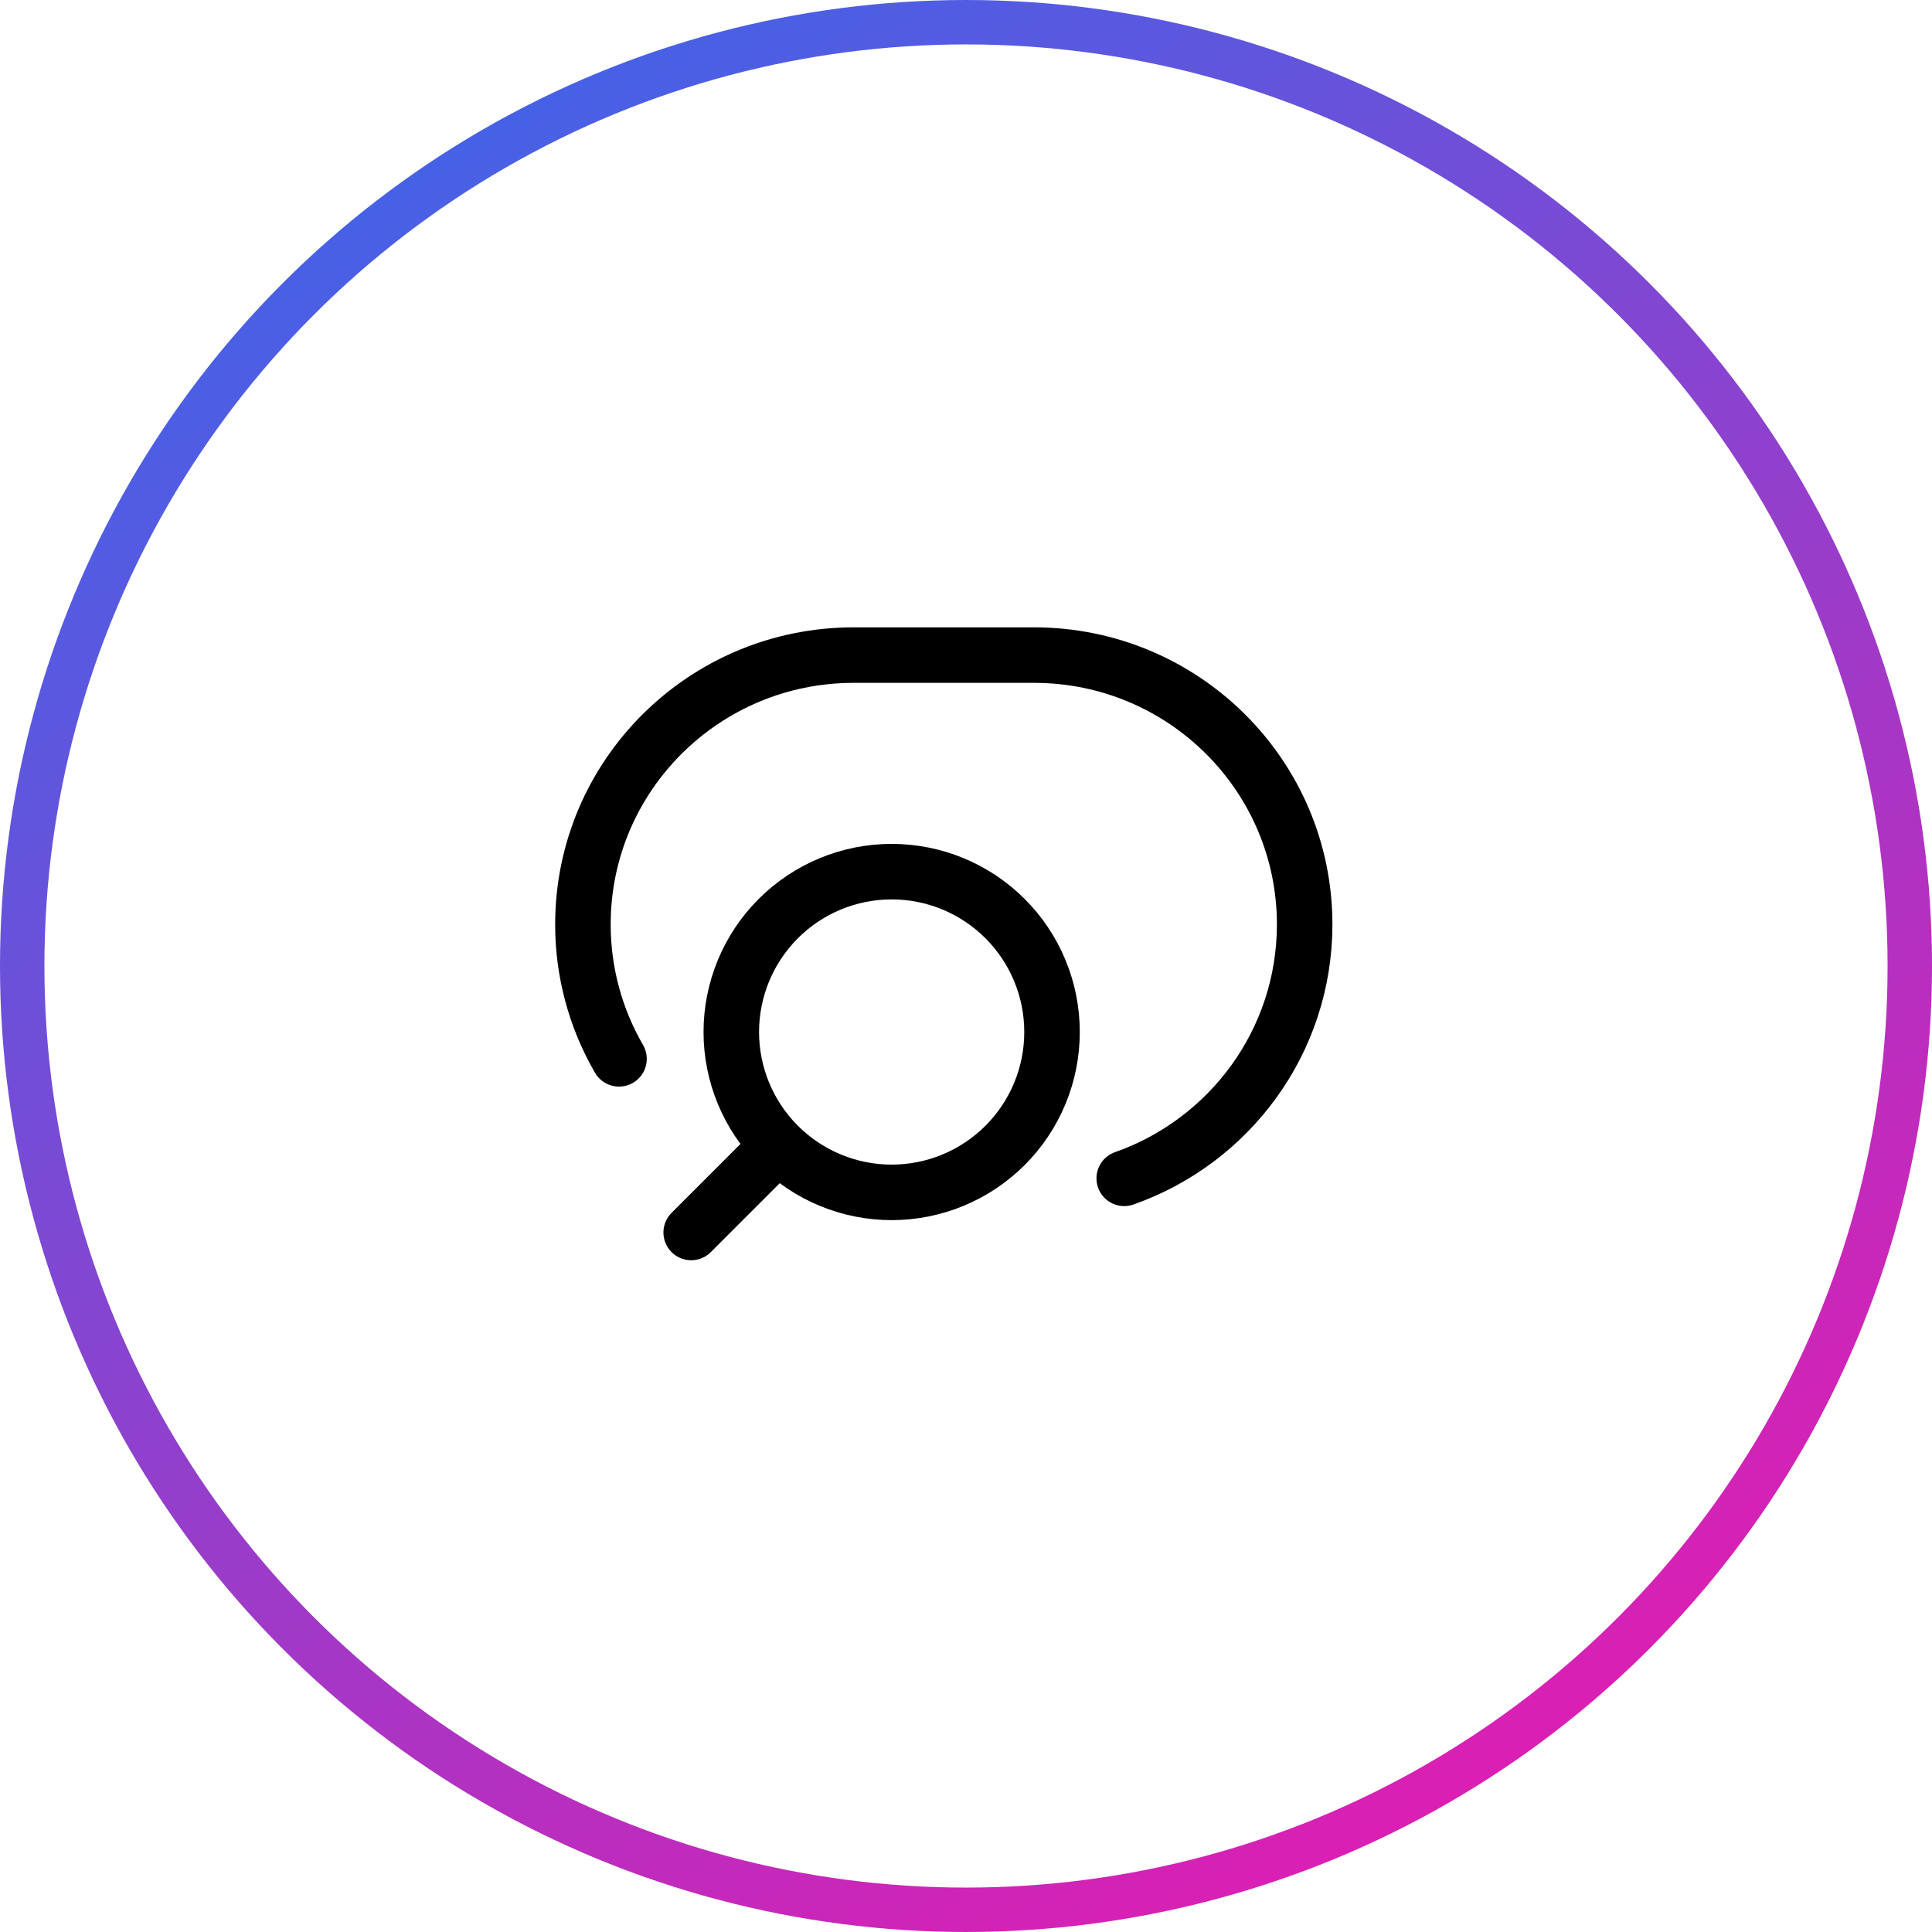 <svg width="87" height="87" viewBox="0 0 87 87" fill="none" xmlns="http://www.w3.org/2000/svg">
<circle cx="43.5" cy="43.5" r="42.5" stroke="url(#paint0_linear_827_459)" stroke-width="2"/>
<path d="M31.125 55.5L35.046 51.579M35.046 51.579C35.717 52.249 36.513 52.781 37.389 53.144C38.265 53.507 39.204 53.694 40.153 53.694C41.101 53.694 42.04 53.507 42.916 53.144C43.792 52.781 44.589 52.249 45.259 51.579C45.93 50.908 46.462 50.112 46.825 49.236C47.188 48.36 47.374 47.421 47.374 46.472C47.374 45.524 47.188 44.585 46.825 43.709C46.462 42.832 45.93 42.036 45.259 41.366C43.905 40.011 42.068 39.251 40.153 39.251C38.237 39.251 36.401 40.011 35.046 41.366C33.692 42.72 32.931 44.557 32.931 46.472C32.931 48.388 33.692 50.224 35.046 51.579Z" stroke="black" stroke-width="2.5" stroke-linecap="round" stroke-linejoin="round"/>
<path d="M27.875 47.681C26.808 45.841 26.247 43.752 26.25 41.626C26.25 34.929 31.707 29.5 38.438 29.5H46.562C53.293 29.5 58.75 34.929 58.75 41.626C58.75 46.907 55.359 51.398 50.625 53.062" stroke="black" stroke-width="2.5" stroke-linecap="round" stroke-linejoin="round"/>
<defs>
<linearGradient id="paint0_linear_827_459" x1="-2.40804e-06" y1="-8.5" x2="69" y2="103.5" gradientUnits="userSpaceOnUse">
<stop stop-color="#1E73F4"/>
<stop offset="1" stop-color="#FF0FA7"/>
</linearGradient>
</defs>
</svg>
